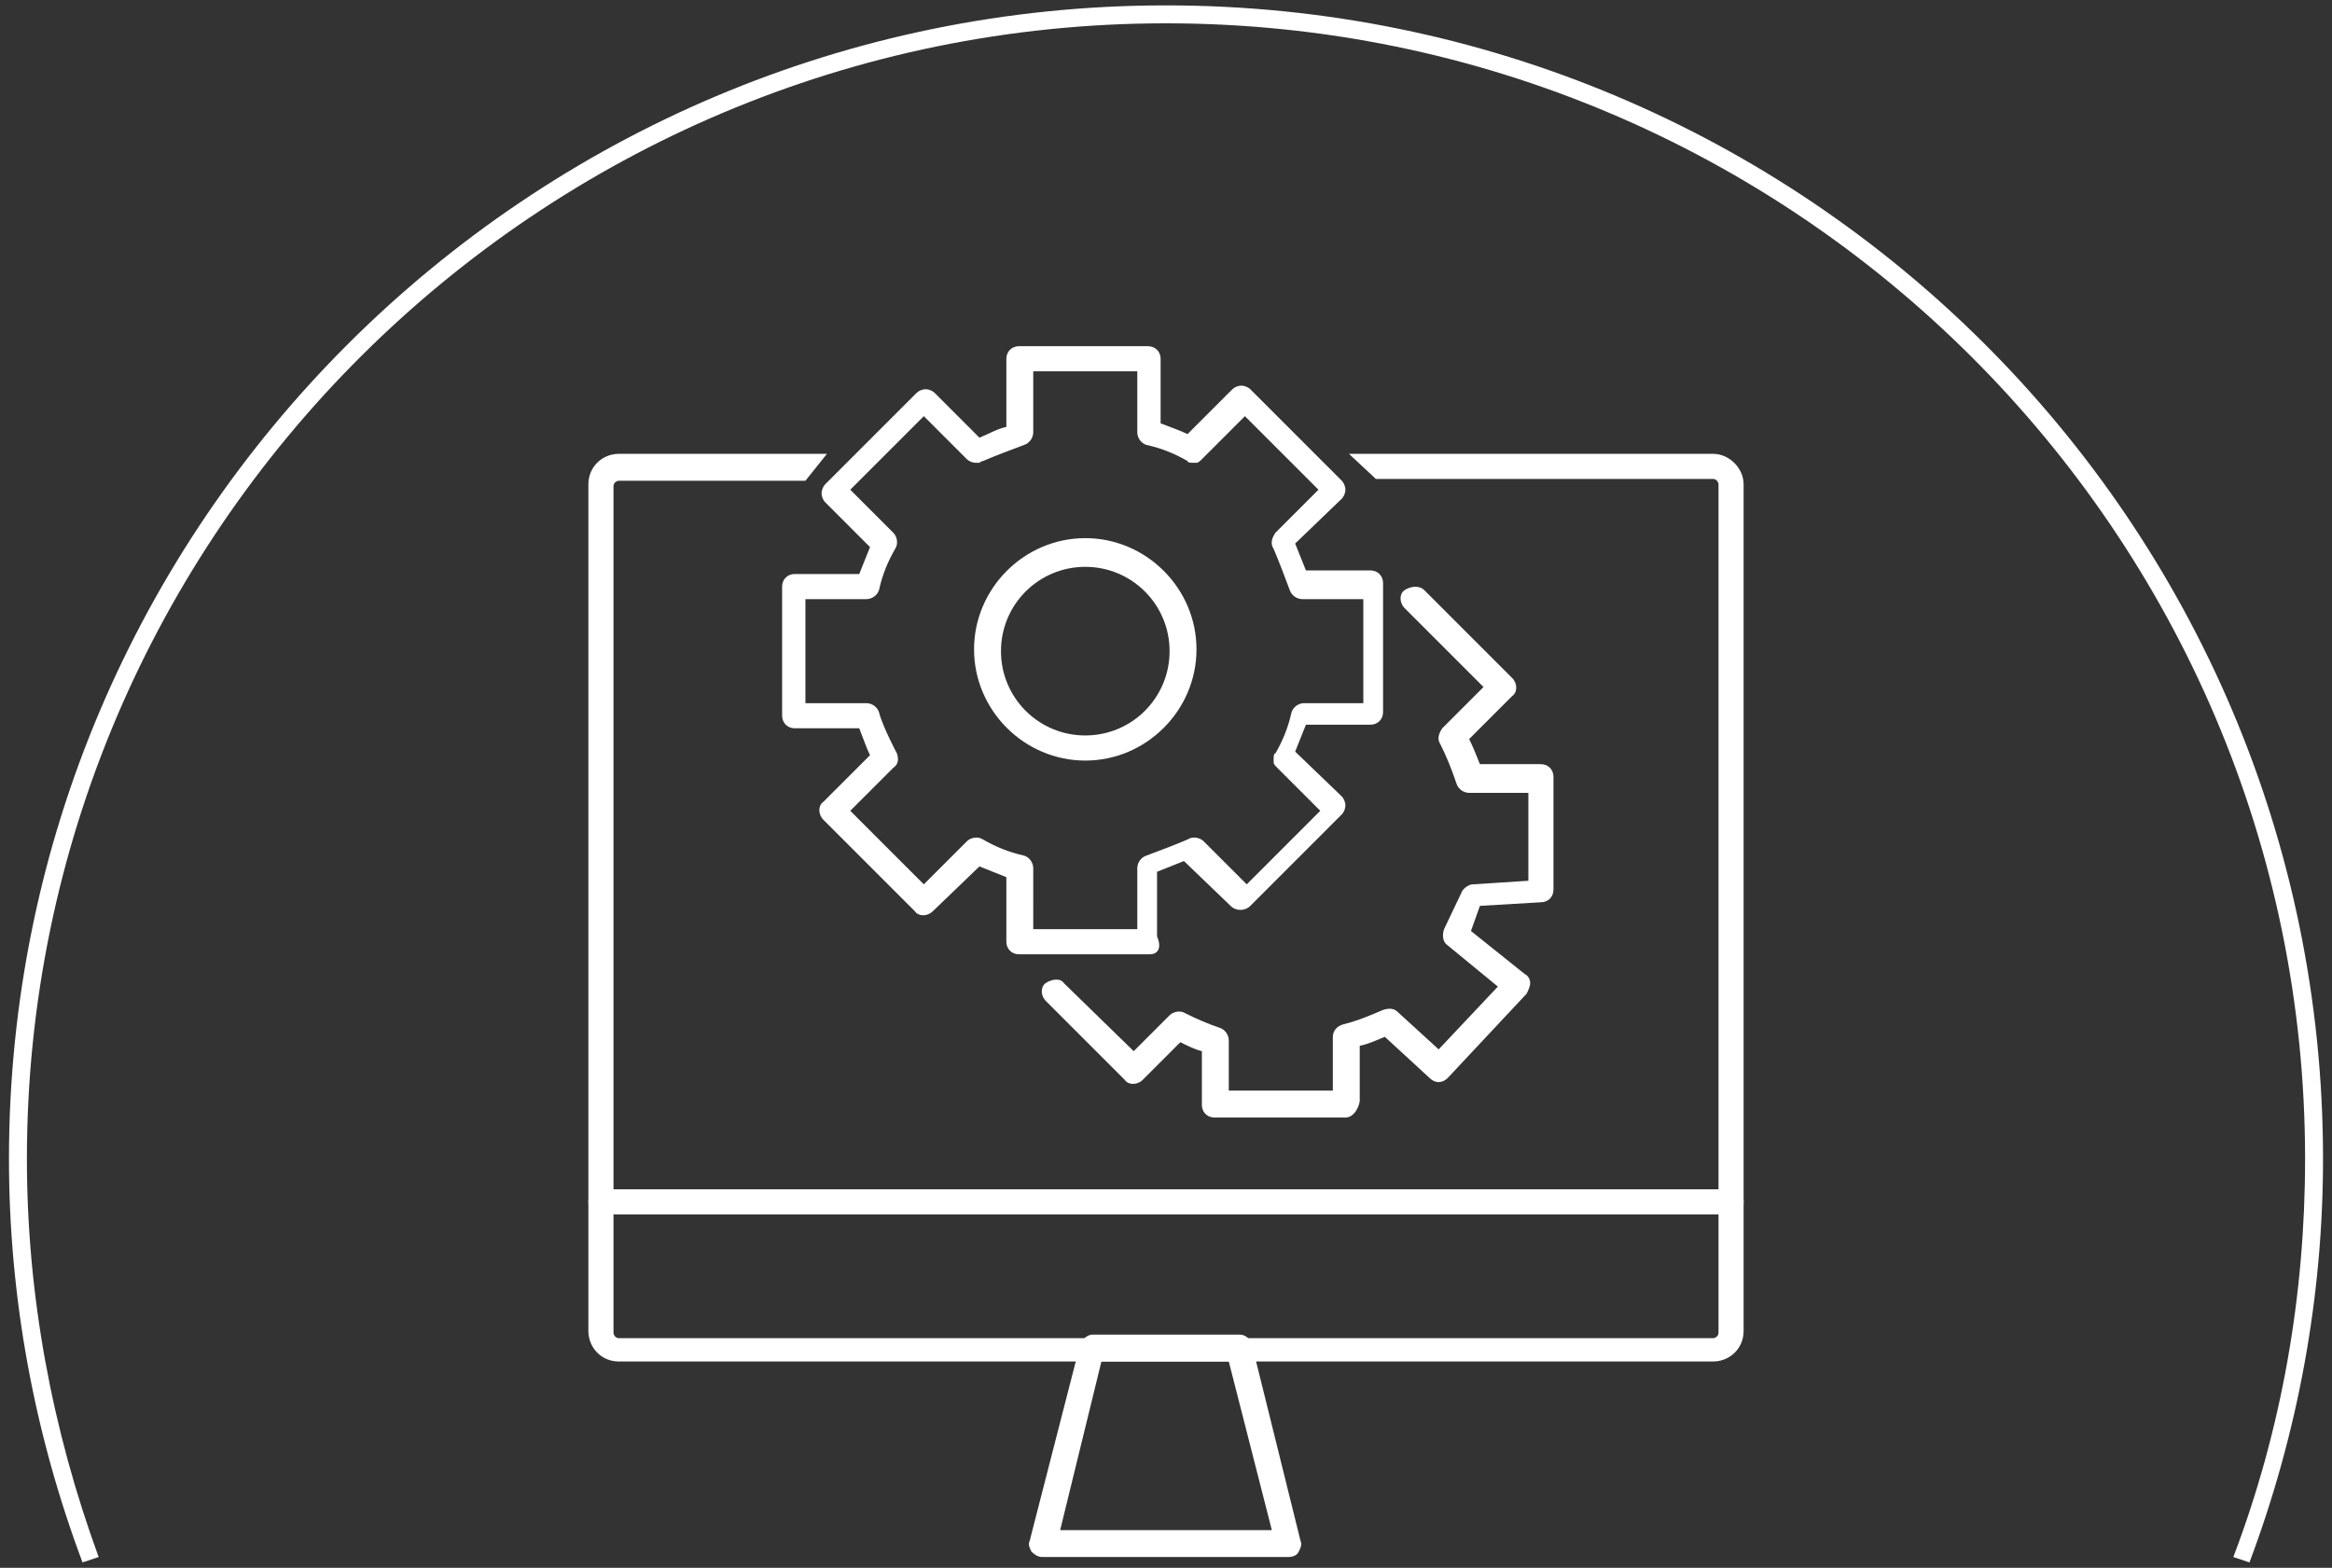 <?xml version="1.0" encoding="utf-8"?>
<!-- Generator: Adobe Illustrator 24.2.3, SVG Export Plug-In . SVG Version: 6.00 Build 0)  -->
<svg version="1.1" id="レイヤー_1" xmlns="http://www.w3.org/2000/svg" xmlns:xlink="http://www.w3.org/1999/xlink" x="0px"
	 y="0px" viewBox="0 0 130 87.4" style="enable-background:new 0 0 130 87.4;" xml:space="preserve">
<rect x="0" y="0" width="130" height="87.4" fill="#333333" stroke="none"/>
<style type="text/css">
	.st0{fill:#FFFFFF;}
</style>
<g>
	<g>
		<path class="st0" d="M64.1,53.2h-7.3c-0.4,0-0.7-0.3-0.7-0.7v-3.6c-0.5-0.2-1-0.4-1.5-0.6L52,50.8c-0.3,0.3-0.8,0.3-1,0l-5.1-5.1
			c-0.3-0.3-0.3-0.8,0-1l2.6-2.6c-0.2-0.4-0.4-1-0.6-1.5h-3.6c-0.4,0-0.7-0.3-0.7-0.7v-7.2c0-0.4,0.3-0.7,0.7-0.7h3.6
			c0.2-0.5,0.4-1,0.6-1.5l-2.5-2.5c-0.1-0.1-0.2-0.3-0.2-0.5c0-0.2,0.1-0.4,0.2-0.5l5.1-5.1c0.1-0.1,0.3-0.2,0.5-0.2l0,0
			c0.2,0,0.4,0.1,0.5,0.2l2.5,2.5c0.5-0.2,1-0.5,1.5-0.6V20c0-0.4,0.3-0.7,0.7-0.7h7.2c0.4,0,0.7,0.3,0.7,0.7v3.6
			c0.5,0.2,1.1,0.4,1.5,0.6l2.5-2.5c0.1-0.1,0.3-0.2,0.5-0.2l0,0c0.2,0,0.4,0.1,0.5,0.2l5.1,5.1c0.1,0.1,0.2,0.3,0.2,0.5
			c0,0.2-0.1,0.4-0.2,0.5l-2.6,2.5c0.2,0.5,0.4,1,0.6,1.5h3.6c0.4,0,0.7,0.3,0.7,0.7v7.2c0,0.4-0.3,0.7-0.7,0.7h-3.6
			c-0.2,0.5-0.4,1-0.6,1.5l2.6,2.5c0.1,0.1,0.2,0.3,0.2,0.5c0,0.2-0.1,0.4-0.2,0.5l-5.1,5.1c-0.3,0.3-0.8,0.3-1.1,0l-2.6-2.5
			c-0.5,0.2-1,0.4-1.5,0.6v3.6C64.8,52.9,64.5,53.2,64.1,53.2z M57.6,51.8h5.8v-3.4c0-0.3,0.2-0.6,0.5-0.7c0.8-0.3,1.6-0.6,2.3-0.9
			c0.3-0.2,0.7-0.1,0.9,0.1l2.4,2.4l4.1-4.1l-2.4-2.4c-0.1-0.1-0.2-0.2-0.2-0.3c0-0.1,0-0.1,0-0.2l0,0l0,0l0,0l0,0l0,0c0,0,0,0,0,0
			l0,0l0,0c0-0.1,0-0.3,0.1-0.3c0.4-0.7,0.7-1.4,0.9-2.3c0.1-0.3,0.4-0.5,0.7-0.5H76v-5.8h-3.4c-0.3,0-0.6-0.2-0.7-0.5
			c-0.3-0.8-0.6-1.6-0.9-2.3c-0.2-0.3-0.1-0.6,0.1-0.9l2.4-2.4l-4.1-4.1L67,25.6c-0.1,0.1-0.2,0.2-0.3,0.2c-0.1,0-0.1,0-0.2,0l0,0
			l0,0l0,0l0,0c0,0,0,0,0,0l0,0c-0.1,0-0.3,0-0.3-0.1c-0.7-0.4-1.4-0.7-2.3-0.9c-0.3-0.1-0.5-0.4-0.5-0.7v-3.4h-5.8v3.4
			c0,0.3-0.2,0.6-0.5,0.7c-0.8,0.3-1.6,0.6-2.3,0.9c0,0-0.1,0-0.2,0.1c-0.1,0-0.1,0-0.2,0l0,0l0,0h0c-0.2,0-0.4-0.1-0.5-0.2
			l-2.4-2.4l-4.1,4.1l2.4,2.4c0.2,0.2,0.3,0.6,0.1,0.9c-0.4,0.7-0.7,1.4-0.9,2.3c-0.1,0.3-0.4,0.5-0.7,0.5h-3.4v5.8h3.4
			c0.3,0,0.6,0.2,0.7,0.5c0.2,0.8,1,2.3,1,2.3c0.1,0.3,0.1,0.6-0.2,0.8l-2.4,2.4l4.1,4.1l2.4-2.4c0.2-0.2,0.6-0.3,0.9-0.1
			c0.7,0.4,1.4,0.7,2.3,0.9c0.3,0.1,0.5,0.4,0.5,0.7V51.8z"/>
		<path class="st0" d="M75,62.3h-7.3c-0.4,0-0.7-0.3-0.7-0.7v-3c-0.4-0.1-0.8-0.3-1.2-0.5l-2.1,2.1c-0.3,0.3-0.8,0.3-1,0l-4.4-4.4
			c-0.3-0.3-0.3-0.8,0-1s0.8-0.3,1,0l3.9,3.8l2-2c0.2-0.2,0.6-0.3,0.9-0.1c0.6,0.3,1.3,0.6,1.9,0.8c0.3,0.1,0.5,0.4,0.5,0.7v2.8h5.8
			v-3c0-0.3,0.2-0.6,0.6-0.7c0.8-0.2,1.5-0.5,2.2-0.8c0.3-0.1,0.6-0.1,0.8,0.1l2.3,2.1l3.3-3.5l-2.8-2.3c-0.3-0.2-0.3-0.6-0.2-0.9
			l1-2.1c0.1-0.2,0.4-0.4,0.6-0.4l3.1-0.2v-4.9h-3.3c-0.3,0-0.6-0.2-0.7-0.5c-0.3-0.9-0.6-1.6-0.9-2.2c-0.2-0.3-0.1-0.6,0.1-0.9
			l2.3-2.3l-4.4-4.4c-0.3-0.3-0.3-0.8,0-1s0.8-0.3,1.1,0l4.9,4.9c0.3,0.3,0.3,0.8,0,1l-2.4,2.4c0.2,0.4,0.4,0.9,0.6,1.4h3.4
			c0.4,0,0.7,0.3,0.7,0.7v6.3c0,0.4-0.3,0.7-0.7,0.7l-3.4,0.2L82,51.9l3,2.4c0.2,0.1,0.3,0.3,0.3,0.5s-0.1,0.4-0.2,0.6l-4.4,4.7
			c-0.3,0.3-0.7,0.3-1,0l-2.5-2.3c-0.5,0.2-0.9,0.4-1.4,0.5v3.1C75.7,61.9,75.4,62.3,75,62.3z"/>
		<path class="st0" d="M60.5,42.4c-3.4,0-6.2-2.8-6.2-6.2c0-3.4,2.8-6.2,6.2-6.2s6.2,2.8,6.2,6.2S63.9,42.4,60.5,42.4z M60.5,31.6
			c-2.6,0-4.7,2.1-4.7,4.7s2.1,4.7,4.7,4.7s4.7-2.1,4.7-4.7S63.1,31.6,60.5,31.6z"/>
	</g>
	<g>
		<path class="st0" d="M75.2,25.3h20.3c0.9,0,1.7,0.8,1.7,1.7v47.2c0,1-0.8,1.7-1.7,1.7h-61c-1,0-1.7-0.8-1.7-1.7V27
			c0-1,0.8-1.7,1.7-1.7h11.6l-1.2,1.5H34.5v0c-0.1,0-0.3,0.1-0.3,0.3v47.2c0,0.1,0.1,0.3,0.3,0.3h61c0.1,0,0.3-0.1,0.3-0.3V27
			c0-0.1-0.1-0.3-0.3-0.3H76.7L75.2,25.3z"/>
		<path class="st0" d="M96.5,67.7h-63c-0.4,0-0.7-0.3-0.7-0.7s0.3-0.7,0.7-0.7h63c0.4,0,0.7,0.3,0.7,0.7S96.9,67.7,96.5,67.7z"/>
		<path class="st0" d="M71.8,86.8H58.1c-0.2,0-0.4-0.1-0.6-0.3c-0.1-0.2-0.2-0.4-0.1-0.6L60.2,75c0.1-0.3,0.4-0.6,0.7-0.6h8.2
			c0.3,0,0.6,0.2,0.7,0.6l2.7,10.9c0.1,0.2,0,0.4-0.1,0.6C72.3,86.7,72.1,86.8,71.8,86.8z M59.1,85.3h11.8l-2.4-9.4h-7.1L59.1,85.3z
			"/>
	</g>
</g>
<path class="st0" d="M125.4,87.1l-0.9-0.3c2.7-7.1,4-14.6,4-22.2C128.5,29.7,100,1.3,65,1.3S1.5,29.7,1.5,64.6
	c0,7.6,1.4,15.1,4,22.2l-0.9,0.3c-2.7-7.2-4.1-14.8-4.1-22.5C0.5,29.2,29.4,0.3,65,0.3s64.5,28.8,64.5,64.3
	C129.5,72.3,128.1,79.9,125.4,87.1z"/>
</svg>
